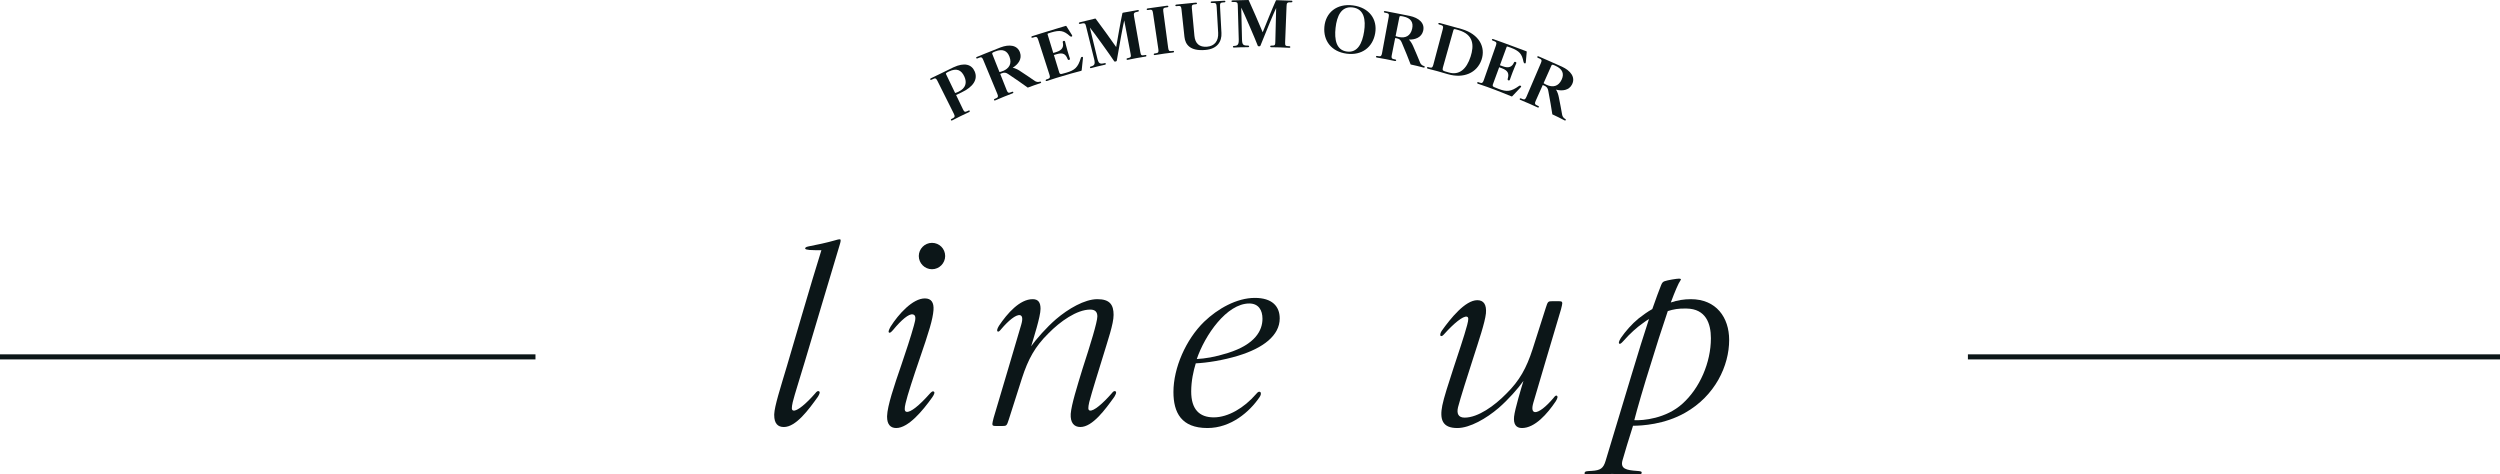 <?xml version="1.0" encoding="UTF-8"?><svg id="_レイヤー_1" xmlns="http://www.w3.org/2000/svg" viewBox="0 0 2956.91 561.16"><defs><style>.cls-1{fill:#0c1618;}</style></defs><path class="cls-1" d="M1152.84,84.53c3.98,9.26-1.64,18.24-15.55,24.76-2.16,1.02-4.32,2.04-6.47,3.08,2.73,5.68,5.46,11.36,8.2,17.04,1.4,2.94,2.29,3.37,4.93,2.12.47-.23.95-.45,1.42-.67.88-.42,1.43-.13,1.64.32.21.45-.01,1.02-.82,1.41-1.42.67-5.43,2.5-9.8,4.64-4.44,2.17-8.62,4.36-10.02,5.08-.87.44-1.4.23-1.62-.21-.26-.5-.05-1.09.76-1.5.47-.24.94-.48,1.41-.71,2.41-1.22,2.81-2.28,1.35-5.2-6.54-13.09-13.08-26.19-19.62-39.28-1.46-2.91-2.52-3.26-5.09-1.96-.52.26-1.05.53-1.57.8-.78.4-1.48.27-1.73-.23-.22-.44-.06-1,.87-1.48,1.36-.69,6.79-3.27,10.53-5.09,6.65-3.35,14.36-7.04,16.1-7.85,12.78-5.92,21.41-3.63,25.1,4.93ZM1122.45,84.5c-.26.13-.53.25-.79.38-2.31,1.1-3.18,1.84-2.85,2.54,3.62,7.53,7.24,15.06,10.87,22.59.65-.08,2.52-.82,3.85-1.45,9.06-4.29,10.22-11.06,7.12-17.91-3.59-7.93-9.17-10.42-18.19-6.15Z"/><path class="cls-1" d="M1206.42,62.09c2.75,7.81-2.39,14.22-8.65,18.01,2.9.5,6.34,2.33,8.69,3.88,6.44,4.13,12.37,8.26,17.53,11.79,1.68,1.21,4.11,1.43,5.65.9,1.05-.36,1.55,0,1.72.46.13.4.09.94-1.1,1.35-.77.26-4.29,1.39-7.22,2.42-2.16.76-5.83,2.14-7.43,2.73-5.95-4.25-14.41-10.33-23.17-16.06-2.65-1.79-4.59-2.1-7.65-.89-.42.17-1.28.51-1.75.77,2.55,6.43,5.11,12.86,7.66,19.28,1.21,3.03,2.25,3.45,4.74,2.47.48-.19.97-.38,1.45-.57.9-.35,1.4-.09,1.61.44.17.46-.08,1.02-.91,1.34-1.45.56-5.76,2.18-10.23,4-4.54,1.84-8.63,3.64-10.07,4.25-.89.38-1.4.13-1.59-.33-.2-.46.03-1.09.85-1.44.48-.2.96-.41,1.44-.61,2.48-1.04,2.93-2.07,1.69-5.08-5.6-13.52-11.21-27.04-16.82-40.56-1.25-3.01-2.35-3.4-4.99-2.29-.51.22-1.03.43-1.54.65-.88.37-1.48.17-1.7-.35-.2-.46.01-1,.96-1.41,1.4-.59,6.85-2.8,10.75-4.38,6.55-2.68,15.33-6.14,17.1-6.81,10.17-3.88,19.86-2.86,22.98,6.02ZM1177.2,60.82c-.39.15-.79.31-1.18.46-2.87,1.13-2.7,1.76-2.24,2.94,2.78,7,5.56,14,8.34,20.99.82-.02,2.35-.55,3.99-1.2,7.43-2.91,10.96-8.58,7.9-16.82-2.66-7.16-8.03-9.81-16.82-6.38Z"/><path class="cls-1" d="M1279.36,83.12c-.06.38-.29.6-.87.75-3.5.85-17.78,4.7-29.32,8.35-5.56,1.74-9.89,3.24-10.8,3.54-.91.3-1.38.08-1.53-.39-.18-.54.02-1.12.93-1.43.49-.16.99-.32,1.48-.48,2.53-.83,3.05-1.88,2.05-4.98-4.47-13.89-8.94-27.77-13.41-41.66-1-3.1-2.08-3.65-4.78-2.77-.5.16-1,.33-1.49.49-.9.3-1.56.07-1.71-.4-.16-.47,0-1.04.89-1.34,3.23-1.06,6.85-2.16,11.14-3.51,12.41-3.91,24.02-7.18,28.43-8.61.53-.15.72-.05.85.13,2.26,3.71,4.71,7.67,6.77,10.85.33.64.35,1.3-.38,1.57-.64.32-1.51.04-2.26-.63-7.04-6.28-11.38-7.39-22.3-4.13-1.89.57-2.03.61-3.36,1.09-.66.27-.81.55-.67,1.02,2.25,7.36,4.5,14.72,6.75,22.08,1.12-.34,2.24-.68,3.36-1.02,7.75-2.32,9.07-6.57,7.89-11.55-.22-.75.15-1.44,1.04-1.7.81-.23,1.46.03,1.7.91.14.48,1.17,4.97,2.7,10.35,1.35,4.77,2.6,8.32,2.91,9.41.32,1.16-.17,1.6-.89,1.8-.73.21-1.4.03-1.82-1.17-2.11-5.43-5.11-7.91-12.78-5.62-1.12.34-2.23.68-3.35,1.02,2.11,6.91,4.23,13.81,6.34,20.72.37,1.22,1.25,2.06,2.9,1.64,1.51-.38,3.22-.82,5.56-1.51,9.93-2.91,13.63-6.18,17.01-17.28.27-1.02.94-1.42,1.55-1.44.45-.05.9.2,1.03.68.05.2.06.5-.02.81-.36,4.2-.93,9.55-1.53,14.41Z"/><path class="cls-1" d="M1354.79,66.93c-1.52.25-6.29,1-10.68,1.81-4.25.77-8.76,1.73-10.28,2.02-.85.17-1.31-.18-1.4-.66-.11-.56.17-1.04,1.03-1.21,4.32-.85,4.49-1.52,3.76-5.35-2.5-13.12-5.01-26.25-7.51-39.37-1.24,4.55-5.8,29.62-8.85,47.66-.06.45-.73.81-1.37.95-.65.14-1.41.09-1.64-.3-3.04-4.89-24.93-35.4-28.81-39.95,2.94,12.14,5.88,24.27,8.81,36.41,1.49,6.13,2.79,7.11,8.51,5.77.93-.22,1.46.1,1.57.58.13.55-.14,1.05-.99,1.25-1.64.38-5.37,1.19-8.94,2.06-3.21.79-5.97,1.56-7.39,1.92-.85.22-1.31-.1-1.46-.65-.12-.48.13-.98.99-1.2,4.35-1.11,5.46-2.76,3.97-8.81-3.25-13.13-6.49-26.26-9.74-39.39-.77-3.09-1.76-3.52-6.62-2.28-.99.25-1.53.03-1.67-.52-.14-.55.21-1.08,1.05-1.29.77-.2,5.12-1.23,8.71-2.1,2.98-.73,8.31-2.06,9.38-2.3.39-.09.55-.06.78.26,3.74,4.93,19.46,26.47,24.17,33.4,1.12-6.62,5.71-32.68,7.37-39.98.09-.38.29-.56.91-.68,1.62-.31,6.41-1.13,8.56-1.51,3.93-.71,7.85-1.45,8.86-1.61.69-.12,1,.26,1.09.82.08.49-.07.95-1.08,1.11-5,.85-5.23,1.84-4.52,5.88,2.46,14,4.92,27.99,7.38,41.99.66,3.77,1.4,4.14,4.36,3.63.48-.08.96-.16,1.45-.25.94-.16,1.3.21,1.38.7.09.56-.06,1.01-1.14,1.2Z"/><path class="cls-1" d="M1385.66,60.4c.51-.07,1.02-.13,1.52-.2.95-.12,1.36.26,1.43.82.06.49-.32.97-1.19,1.08-1.52.19-5.52.64-10.22,1.3-4.78.67-9.62,1.47-11.13,1.71-.95.15-1.37-.22-1.45-.71-.09-.56.29-1.05,1.15-1.18.51-.08,1.01-.16,1.52-.23,2.61-.4,3.29-1.28,2.81-4.51-2.15-14.48-4.29-28.95-6.44-43.43-.48-3.22-1.43-3.87-4.22-3.45-.54.08-1.08.17-1.62.25-.93.14-1.46-.2-1.54-.76-.07-.49.25-.97,1.25-1.13,1.62-.25,6.27-.89,11.38-1.61,5.12-.72,9.83-1.4,11.46-1.61.94-.12,1.45.24,1.51.74.06.56-.34,1.04-1.27,1.16-.54.07-1.08.14-1.62.21-2.79.36-3.53,1.25-3.1,4.48,1.94,14.51,3.87,29.01,5.81,43.52.44,3.23,1.32,3.89,3.95,3.55Z"/><path class="cls-1" d="M1434.6,3.52c-.39.02-.78.05-1.17.07-.93.06-1.42-.33-1.46-.83-.03-.57.32-1.02,1.26-1.08,1.72-.11,4.29-.2,7.56-.38,3.27-.18,5.29-.35,7.17-.44.93-.04,1.35.36,1.37.93.02.49-.34.94-1.28.98-.41.02-.83.04-1.24.06-3.75.18-3.99,1.27-3.75,5.79.54,10.14,1.08,20.27,1.62,30.41.49,9.79-4.51,18.95-19.29,20.08-17.83,1.47-23.47-6.37-24.47-15.43-1.18-10.98-2.36-21.97-3.55-32.95-.35-3.24-1.28-3.93-4.07-3.61-.54.06-1.08.12-1.62.18-.93.11-1.44-.26-1.51-.82-.06-.49.28-.96,1.29-1.08,1.63-.19,7.07-.72,11.35-1.14,3.89-.4,9.79-1,11.42-1.14,1.02-.09,1.43.3,1.48.8.05.56-.38,1.03-1.31,1.11-.49.04-.98.09-1.47.13-2.79.25-3.57,1.11-3.27,4.35,1.02,10.98,2.04,21.95,3.06,32.93.86,9.03,5.84,13.58,14.95,12.81,8.88-.74,13.66-6.87,13.13-16.42-.58-9.99-1.16-19.98-1.74-29.97-.27-4.52-.71-5.57-4.45-5.34Z"/><path class="cls-1" d="M1524.78,56.55c-1.54-.07-6.33-.35-10.79-.49-4.31-.14-8.9-.17-10.43-.2-.88-.02-1.23-.45-1.22-.94,0-.57.39-.99,1.26-.97,4.39.09,4.69-.53,4.79-4.43.33-13.36.67-26.71,1-40.07-2.17,4.19-11.89,27.72-18.66,44.71-.15.43-.88.64-1.53.64-.66,0-1.39-.21-1.54-.64-1.92-5.42-16.77-39.88-19.57-45.15.3,12.48.6,24.97.9,37.45.15,6.31,1.2,7.54,7.05,7.44.95-.01,1.4.41,1.4.9,0,.57-.35,1-1.23,1.01-1.68.02-5.47.02-9.12.12-3.28.09-6.13.25-7.58.31-.87.03-1.26-.38-1.28-.95-.02-.49.34-.93,1.21-.96,4.45-.16,5.88-1.53,5.7-7.77-.39-13.52-.77-27.04-1.16-40.56-.09-3.18-.96-3.81-5.95-3.64-1.01.04-1.49-.3-1.51-.87-.03-.57.43-1.01,1.29-1.04.77-.03,5.23-.11,8.9-.2,3.05-.08,8.51-.25,9.59-.26.39,0,.55.06.71.42,2.59,5.61,13.33,29.99,16.45,37.76,2.47-6.23,12.45-30.73,15.6-37.51.16-.35.4-.49,1.03-.47,1.64.04,6.48.25,8.66.33,3.98.14,7.95.25,8.97.3.7.03.92.47.89,1.03-.02.49-.28.91-1.29.86-5.06-.23-5.48.69-5.64,4.79-.56,14.2-1.12,28.4-1.68,42.6-.14,3.82.49,4.34,3.48,4.47.49.02.97.04,1.46.07.95.04,1.23.48,1.2.98-.02.57-.26.98-1.36.93Z"/><path class="cls-1" d="M1592.79,63.49c-17.93-2.34-27.85-15.24-26.36-31.84,1.49-16.69,14.55-27.76,33.89-25.24,19.26,2.56,29.07,16.5,26.18,33.01-2.9,16.56-15.92,26.43-33.7,24.07ZM1600,8.8c-13.68-1.77-18.83,10.36-20.35,24.21-1.5,13.75.74,26.31,13.47,27.96,12.66,1.7,18.15-9.84,20.29-23.65,2.14-13.76.18-26.69-13.41-28.52Z"/><path class="cls-1" d="M1683.31,36.39c-1.94,8.05-9.68,10.65-16.93,10.43,2.13,1.99,4,5.39,5.11,7.97,3.12,6.96,5.82,13.65,8.21,19.41.75,1.93,2.65,3.42,4.22,3.82,1.07.27,1.31.84,1.18,1.32-.1.41-.43.84-1.65.53-.79-.2-4.33-1.16-7.33-1.88-2.21-.54-6.01-1.36-7.66-1.74-2.65-6.79-6.39-16.49-10.56-26.04-1.23-2.94-2.67-4.25-5.86-4.9-.45-.09-1.34-.27-1.87-.3-1.35,6.78-2.71,13.57-4.06,20.35-.65,3.2,0,4.11,2.59,4.64.5.1,1.01.21,1.51.31.93.19,1.22.68,1.09,1.24-.1.48-.62.81-1.48.63-1.51-.31-5.94-1.29-10.62-2.19-4.75-.91-9.09-1.62-10.6-1.89-.94-.17-1.23-.65-1.14-1.14.09-.49.6-.9,1.47-.75.51.09,1.01.18,1.52.27,2.59.47,3.54-.15,4.13-3.35,2.66-14.39,5.31-28.78,7.97-43.18.6-3.2-.11-4.13-2.88-4.63-.54-.1-1.08-.19-1.62-.29-.93-.16-1.31-.66-1.21-1.22.08-.49.55-.84,1.55-.66,1.47.26,7.15,1.36,11.23,2.15,6.85,1.3,16,3.14,17.83,3.55,10.53,2.25,18.04,8.37,15.84,17.52ZM1659.75,19.49c-.41-.08-.82-.17-1.23-.25-2.99-.61-3.18,0-3.44,1.26-1.47,7.38-2.95,14.77-4.42,22.15.68.43,2.24.81,3.95,1.16,7.72,1.58,13.72-1.27,15.64-9.85,1.67-7.45-1.37-12.59-10.5-14.47Z"/><path class="cls-1" d="M1712.56,87.78c-1.62-.47-6.62-2.01-12.8-3.7-5.04-1.38-9.6-2.5-10.89-2.83-.92-.24-1.19-.67-1.05-1.22.15-.55.61-.87,1.53-.63.5.13,1,.26,1.5.39,2.63.69,3.57.06,4.4-3.09,3.75-14.1,7.49-28.2,11.24-42.3.83-3.15.22-4.19-2.51-4.91-.53-.14-1.06-.28-1.6-.41-.99-.25-1.26-.76-1.12-1.31.14-.55.61-.8,1.6-.54,1.38.35,6.31,1.71,11.61,3.17,6.6,1.81,12.59,3.48,14.49,4.03,20.66,6.09,28.42,21.45,23.33,36.29-5.29,15.43-21.17,22.49-39.73,17.06ZM1725.1,35.6c-.71-.2-1.41-.41-2.12-.61-3.25-.93-3.53-.78-4.07,1.13-4.11,14.59-8.21,29.18-12.31,43.77-.88,3.14.13,3.86,2.55,4.55,1.47.42,2.93.84,4.4,1.27,12.28,3.61,21.02-3.78,25.83-18.77,4.12-12.83,3.96-26-14.28-31.34Z"/><path class="cls-1" d="M1788.65,113.85c-.27.27-.6.29-1.15.07-3.34-1.45-17.16-7.06-28.59-11.13-5.5-1.98-9.86-3.4-10.77-3.71-.91-.31-1.14-.77-.98-1.24.18-.54.7-.89,1.6-.57.49.17.98.34,1.47.51,2.52.87,3.57.34,4.65-2.73,4.82-13.77,9.65-27.54,14.47-41.3,1.08-3.07.54-4.17-2.14-5.1-.5-.17-.99-.34-1.49-.51-.89-.31-1.28-.89-1.12-1.36.16-.47.63-.84,1.52-.53,3.22,1.11,6.78,2.42,11.02,3.94,12.3,4.4,23.59,8.83,28.02,10.38.51.21.62.4.61.62-.45,4.32-.86,8.96-1.13,12.75-.12.72-.5,1.25-1.26,1.02-.71-.13-1.24-.88-1.44-1.88-1.84-9.27-4.69-12.8-15.41-16.82-1.85-.69-2-.74-3.36-1.17-.69-.18-.99-.06-1.16.4-2.65,7.22-5.3,14.45-7.95,21.67,1.1.41,2.21.81,3.31,1.22,7.62,2.85,11.26.26,13.32-4.41.28-.73.98-1.06,1.86-.72.8.31,1.15.9.82,1.76-.18.46-2.08,4.66-4.11,9.88-1.81,4.62-2.95,8.2-3.37,9.25-.44,1.12-1.11,1.17-1.81.89-.71-.28-1.14-.82-.75-2.04,1.6-5.6.68-9.4-6.85-12.22-1.1-.41-2.2-.82-3.3-1.22-2.49,6.78-4.98,13.56-7.47,20.34-.44,1.2-.25,2.4,1.33,3.06,1.44.61,3.08,1.3,5.38,2.17,9.73,3.71,14.7,3.36,24.16-3.43.84-.65,1.61-.56,2.13-.2.39.24.62.71.42,1.17-.08.2-.25.43-.51.63-2.84,3.12-6.55,7.03-9.97,10.53Z"/><path class="cls-1" d="M1859.44,99.69c-3.67,7.43-11.92,8.18-19.06,6.32,1.68,2.43,2.8,6.18,3.34,8.95,1.59,7.52,2.81,14.67,3.94,20.85.32,2.06,1.88,3.95,3.36,4.7,1,.51,1.12,1.12.89,1.57-.19.38-.62.72-1.76.14-.73-.37-4.05-2.13-6.87-3.52-2.08-1.03-5.67-2.71-7.23-3.45-1.16-7.24-2.76-17.57-4.81-27.86-.59-3.15-1.72-4.76-4.74-6.12-.42-.19-1.27-.57-1.79-.72-2.81,6.32-5.63,12.64-8.44,18.95-1.32,2.98-.89,4.02,1.56,5.12.48.22.95.43,1.43.65.89.4,1.04.94.81,1.46-.21.45-.79.65-1.6.28-1.42-.65-5.61-2.61-10.05-4.55-4.5-1.97-8.64-3.64-10.08-4.24-.89-.37-1.07-.91-.88-1.37.19-.46.79-.74,1.62-.4.48.2.96.41,1.44.61,2.47,1.05,3.53.66,4.81-2.34,5.76-13.46,11.51-26.91,17.27-40.37,1.28-2.99.79-4.06-1.85-5.17-.51-.22-1.02-.43-1.54-.65-.88-.37-1.15-.94-.94-1.47.19-.46.72-.7,1.68-.3,1.39.58,6.79,2.95,10.65,4.64,6.5,2.82,15.17,6.71,16.9,7.52,9.95,4.6,16.09,12.3,11.91,20.74ZM1839.73,77.8c-.39-.17-.77-.35-1.16-.52-2.83-1.27-3.17-.72-3.68.45-3.06,6.88-6.13,13.76-9.19,20.64.6.57,2.04,1.3,3.66,2.03,7.3,3.3,13.88,1.89,17.64-6.05,3.27-6.9,1.37-12.62-7.26-16.53Z"/><path class="cls-1" d="M992.52,283.04h.9c.6,0,.9.6.9,1.5s-.3,2.1-.9,4.2c-8.1,26.4-34.5,115.81-41.4,138.61-5.7,19.2-12.3,39.6-14.4,48.3-1.5,6.9-1.5,9.3.6,9.9,4.5,1.2,15.6-8.4,25.8-20.1,2.1-2.7,3.3-3.3,4.5-2.7,1.8.6.9,3.3-1.2,6.6-10.8,15-25.8,35.7-40.2,35.7-7.2,0-11.4-4.2-11.4-14.1v-.9c.3-9.6,7.5-31.8,15-57,4.8-15.9,29.4-101.11,40.8-137.11-3.9,0-10.8,0-14.1-.3-2.7-.3-5.1-.6-5.1-1.8,0-.9.9-1.8,3.9-2.4,9.6-1.8,21.9-4.5,30.3-6.9,3.6-.9,4.8-1.5,6-1.5Z"/><path class="cls-1" d="M1081.01,384.75c2.4-8.1,2.4-12.3-1.5-12.9-4.5-.9-13.2,6.3-23.1,18.3-2.4,2.7-3.9,4.2-5.1,3-.9-.9.3-3.6,2.1-6.9,9.3-14.7,26.1-33.3,40.5-33.3,7.8,0,10.8,5.1,10.2,13.8-.9,11.1-5.1,24.9-16.8,58.8-6.6,19.2-14.1,42-16.2,51.3-1.5,6.3-1.5,9.6.9,10.2,4.8,1.2,15.6-7.8,27.3-21,2.4-2.7,3.9-3.9,5.4-2.7,1.2.9,0,3.6-2.1,6.6-11.1,15.6-28.2,36.3-42.6,36.3-7.2,0-10.8-4.8-10.8-13.2v-.9c.3-12,8.4-36,16.8-60.3,5.4-15.9,11.1-33,15-47.1ZM1117.91,302.84c0,8.4-6.9,15.6-15.6,15.6s-15.6-7.2-15.6-15.6,6.9-15.6,15.6-15.6,15.6,6.9,15.6,15.6Z"/><path class="cls-1" d="M1207.91,383.85c2.1-7.2,1.2-10.5-1.5-11.1-4.8-.9-13.8,6.6-22.2,16.5-1.8,2.4-3.3,3.3-3.9,3-1.5-.6-1.2-3,1.2-6.9,9.9-14.7,24.6-31.5,39.9-31.5,6.6,0,9.3,3.9,9.3,11.4,0,9.3-8.4,35.1-11.1,44.4,6-8.7,18.3-22.5,29.4-32.1,14.4-12.3,33.9-23.7,48.9-23.7s19.2,6.9,19.2,18.6c0,10.8-6.6,29.4-13.5,52.2-4.5,14.7-12,38.4-15.3,51-1.5,6.9-1.5,9.3.6,9.9,4.5,1.2,15.6-8.4,25.8-20.1,2.1-2.7,3.3-3.3,4.5-2.7.6.3.9.6.9,1.5,0,1.2-.9,3-2.1,5.1-10.8,15-25.8,35.7-40.2,35.7-7.5,0-12-5.1-11.4-15.6.9-11.1,7.5-32.1,14.1-53.7,9-27.6,17.4-54.9,17.4-61.5,0-5.1-2.4-8.1-8.4-8.1-15.9,0-35.7,14.1-49.5,28.2-15.9,15.6-24,30.6-31.2,52.8l-15.6,48.9c-2.4,7.5-2.7,7.8-7.8,7.8h-7.2c-3.3,0-4.5-.3-4.5-2.4,0-1.2.6-3.6,1.5-7.2,8.1-27.3,29.1-97.81,32.7-110.41Z"/><path class="cls-1" d="M1464.41,420.75c-17.7,5.4-36.9,8.4-50.1,9-2.7,8.7-5.4,20.7-5.4,33.3,0,21,9.6,30.6,26.7,30.6s36.01-11.4,49.8-27.3c2.4-3,3.9-3.6,5.1-2.7,1.5.9.9,3.9-.9,6.3-11.7,17.1-33.6,36.3-61.51,36.3-30.9,0-40.2-18.3-40.2-42.6,0-28.5,14.7-62.1,36.3-83.11,15.9-15.3,38.4-28.2,60-28.2,20.4,0,29.4,9.9,29.4,24.3,0,20.1-19.5,35.1-49.2,44.1ZM1452.41,417.45c32.4-10.2,40.8-26.7,40.8-40.5,0-9.9-4.5-18-15.6-18-26.7,0-52.51,37.5-62.1,65.7,9.9-.6,20.7-2.1,36.9-7.2Z"/><path class="cls-1" d="M1813.6,476.25c-2.1,7.2-1.2,10.5,1.5,11.1,4.8.9,13.8-6.6,22.2-16.5,1.8-2.4,3-3.6,4.2-2.7,1.2.9.9,2.7-1.5,6.6-9.9,14.7-24.6,31.5-39.9,31.5-7.2,0-10.2-4.8-9.3-13.5.9-8.7,8.7-34.5,11.1-42.3-6,8.7-18.3,22.5-29.4,32.1-14.4,12.3-33.9,23.7-48.9,23.7-17.7,0-21-10.2-17.7-26.7,1.5-8.1,7.8-27.6,13.2-44.1,4.8-14.7,12.9-38.4,16.2-51,1.8-6.9,1.8-9.3-.3-9.9-4.5-1.2-15.9,8.4-26.4,20.1-2.1,2.4-3.3,3.3-4.5,2.7-.6-.3-.6-.9-.6-1.5,0-1.2.6-3,2.1-5.1,9.9-13.8,27.3-35.7,41.7-35.7,7.5,0,11.1,5.1,10.2,15.6-1.2,11.1-8.4,32.1-15.3,53.7-6.3,19.5-15,46.8-17.7,57.3-1.8,7.5.3,12.3,7.8,12.3,15.9,0,35.4-14.1,49.2-28.2,15.9-15.6,24-30.6,31.2-52.8l15.6-48.9c2.4-7.5,2.7-7.8,7.8-7.8h7.2c3.3,0,4.5.3,4.5,2.4,0,1.2-.6,3.6-1.5,7.2-8.1,27.3-29.1,97.81-32.7,110.41Z"/><path class="cls-1" d="M1933.29,561.16c-5.7,0-17.4-.6-26.4-.6-9.9,0-20.7.6-27,.6-3.9,0-5.7,0-5.7-1.2v-.6c.6-2.1,2.1-2.1,8.1-2.4,10.8-.6,14.1-3,16.8-12,5.4-17.7,18.9-62.7,30.6-101.41,7.8-25.8,14.7-48.3,20.7-66.3-2.4,1.5-5.1,3.3-7.8,5.4-6,4.2-14.1,11.1-22.8,21-2.1,2.4-3.6,3.3-4.2,3-1.5-.6-.9-3,1.5-6.9,5.4-7.8,12.9-16.5,21-23.1,5.4-4.2,10.8-8.1,16.2-11.1,4.5-12.9,8.1-22.5,10.5-28.5,1.2-3,2.4-3.9,4.2-4.5,3.3-1.2,14.1-3,16.8-3,2.1,0,3,.6,1.8,2.1-2.4,3.3-6.6,13.2-11.4,26.1,8.1-2.7,15.6-3.9,23.7-3.9,30,0,45.3,21.6,45.3,48.3,0,30.3-16.5,66-52.2,86.11-24.3,13.8-51,15.3-61.5,15.3-4.5,14.1-10.2,32.7-12.6,41.4-2.4,9.6,4.8,11.1,17.1,12,4.5.3,6,.6,5.7,2.4-.3,1.8-1.5,1.8-8.4,1.8ZM1972.59,367.95c-6.9,20.4-14.7,44.7-19.2,59.7-9,28.2-17.7,58.5-20.4,69.3,10.2.6,37.5-1.8,57-19.5,20.4-18.3,33.6-48.6,33.6-77.41,0-17.4-6-34.8-28.8-35.1-9.3-.3-15.6.9-22.2,3Z"/><path class="cls-1" d="M0,425.1h633.34v-6H0v6ZM2327.57,419.1v6h629.34v-6h-629.34Z"/></svg>